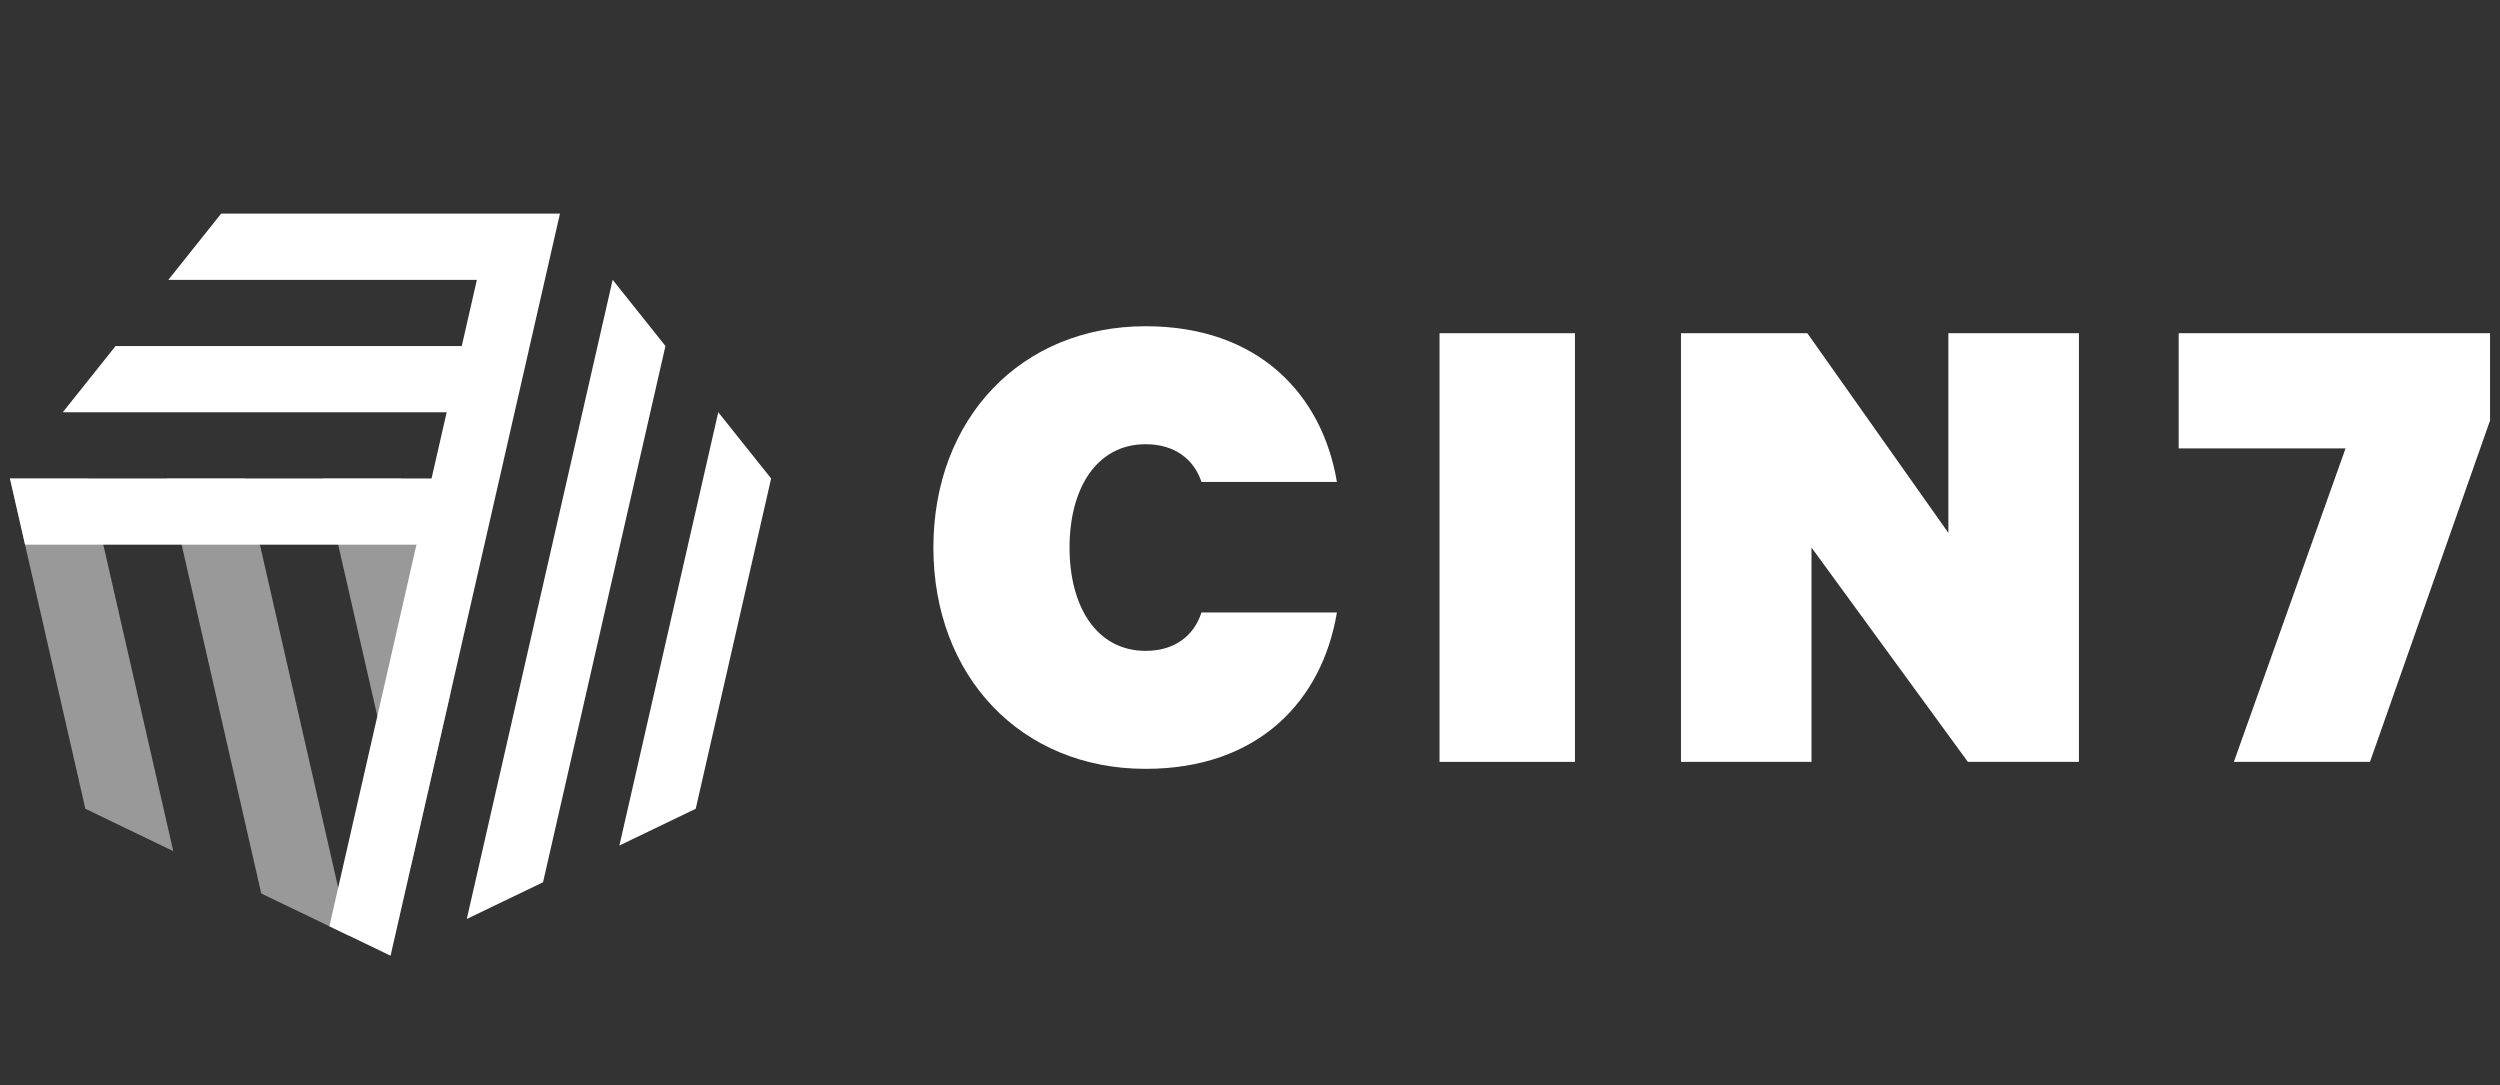 <svg viewBox="0 0 691 300" xmlns="http://www.w3.org/2000/svg"><rect x="0" y="0" width="691" height="300" fill="#333333" stroke="none"/><g fill="#fff" fill-rule="evenodd"><path d="m316.65 90.17c31.26 0 48.82 18.91 52.87 43.03h-37.43c-2.12-6.37-7.52-10.42-15.44-10.42-13.51 0-21.03 12.16-21.03 28.56s7.53 28.56 21.03 28.56c7.91 0 13.31-4.05 15.44-10.61h37.43c-4.05 24.31-21.61 43.22-52.87 43.22-34.54 0-58.66-25.66-58.66-61.17s24.12-61.17 58.66-61.17z"/><path d="m397.89 210.58h37.43v-118.48h-37.43z"/><path d="m574.6 210.58h-30.68l-43.22-59.24v59.24h-36.08v-118.48h34.93l38.98 55.19v-55.19h36.08v118.48z"/><path d="m655.07 210.58h-37.63l30.87-86.64h-46.12v-31.84h86.06v24.12l-33.19 94.36z"/><g fill-opacity=".5"><path d="m72.2 246.95 18.83 9.07 5.48 2.64-28.85-126.41h-21.63l26.18 114.7z"/><path d="m23.58 223.54 24.31 11.71-23.51-102.99h-21.63l20.84 91.29z"/><path d="m124.49 191.66-13.56-59.41h-21.63l24.38 106.81 10.82-47.4z"/></g><path d="m150.11 243.85-21.09 10.15 40.32-176.66 14.59 18.29-33.83 148.21z"/><path d="m192.3 223.54-21.1 10.16 27.33-119.76 14.61 18.31z"/><path d="m61.12 59.05-14.59 18.3h85.28l-4.18 18.3h-95.69l-14.59 18.3h106.11l-4.18 18.3h-116.53l4.18 18.3h108.18l-24.07 105.47 16.91 8.14 46.82-205.11h-93.65z"/></g></svg>